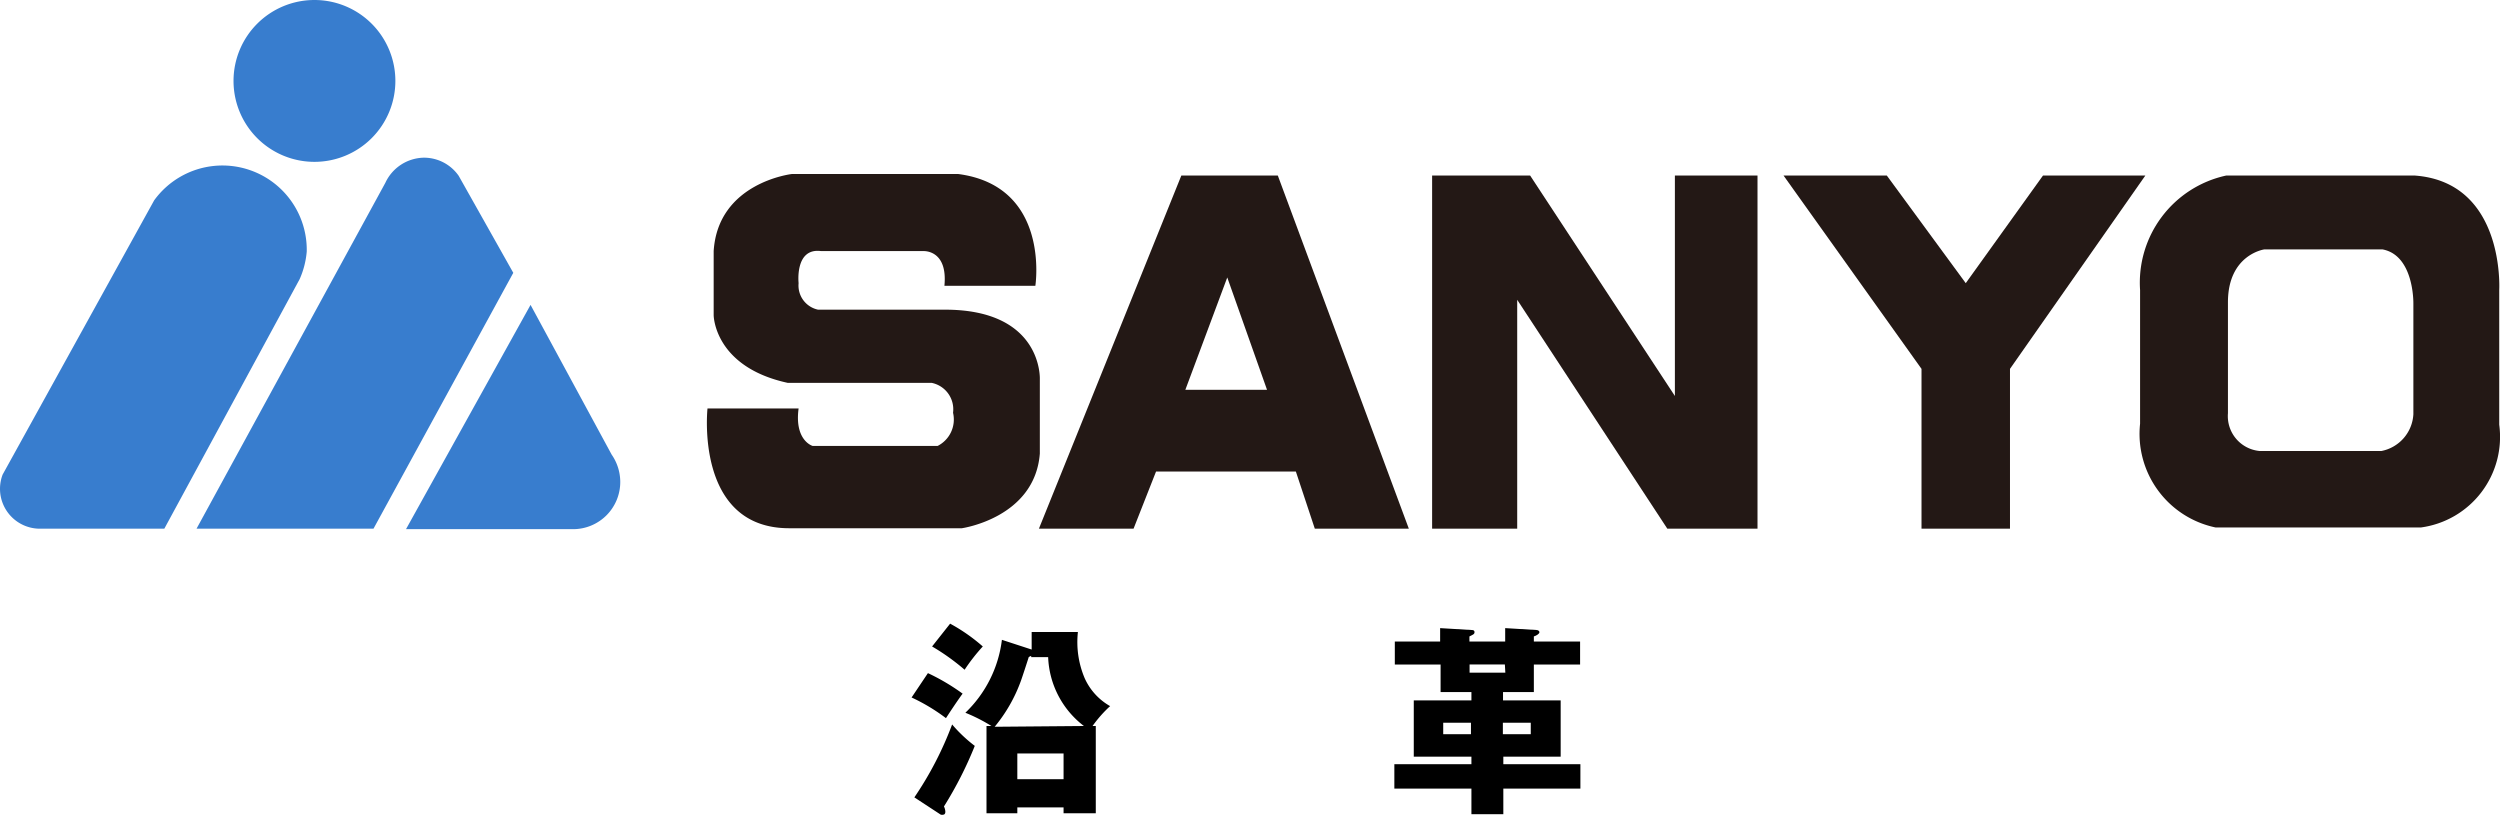 <svg xmlns="http://www.w3.org/2000/svg" viewBox="0 0 162.19 52.89"><defs><style>.cls-1{fill:#387dce;}.cls-2{fill:#231815;}</style></defs><g id="レイヤー_2" data-name="レイヤー 2"><g id="レイヤー_1-2" data-name="レイヤー 1"><path class="cls-1" d="M20.4,10.5a5.25,5.25,0,1,0-5.25-5.25A5.25,5.25,0,0,0,20.4,10.5Z"/><path class="cls-1" d="M19.44,18.11a5.56,5.56,0,0,0,.46-1.79A5.47,5.47,0,0,0,10,13L.17,30.79a2.63,2.63,0,0,0-.17.92A2.59,2.59,0,0,0,2.57,34.3h8.09Z"/><path class="cls-1" d="M39.68,29.49a3.12,3.12,0,0,1,.56,1.77,3.06,3.06,0,0,1-3.07,3.07H26.34l8.08-14.55Z"/><path class="cls-1" d="M12.75,34.3H24.23L33.3,17.7l-3.54-6.29a2.74,2.74,0,0,0-2.27-1.18A2.81,2.81,0,0,0,25,11.86Z"/><path class="cls-2" d="M46.3,20.45V16.29c.28-4.45,5.07-5,5.07-5h10.8c6,.79,5,7.25,5,7.25h-5.9c.23-2.36-1.37-2.25-1.37-2.25H53.27c-1.72-.23-1.46,2.08-1.46,2.08a1.6,1.6,0,0,0,1.26,1.72h8.24c6.35,0,6.15,4.51,6.15,4.51v4.83c-.33,4.17-5.06,4.84-5.06,4.84H51.2c-6.15,0-5.3-7.77-5.3-7.77h5.91c-.28,2.09.91,2.43.91,2.43h8.11a1.92,1.92,0,0,0,1-2.15,1.75,1.75,0,0,0-1.38-1.94H51.11C46.32,23.8,46.3,20.45,46.3,20.45Z"/><path class="cls-2" d="M75,30.59,73.54,34.3H67.4l9.24-22.91H82.9L91.4,34.3H85.3l-1.23-3.71Zm7.2-5.3L79.62,18,76.9,25.29Z"/><polygon class="cls-2" points="92.91 11.39 92.91 34.3 98.43 34.3 98.43 19.45 108.17 34.3 114.02 34.3 114.02 11.39 108.66 11.39 108.66 25.69 99.27 11.39 92.91 11.39"/><polygon class="cls-2" points="115.71 11.39 122.41 11.39 127.53 18.37 132.54 11.39 139.18 11.39 130.4 23.93 130.4 34.3 124.66 34.3 124.66 23.93 115.71 11.39"/><path class="cls-2" d="M138.84,27.49V18.82a7.11,7.11,0,0,1,5.58-7.43h12.26c5.86.45,5.46,7.43,5.46,7.43v8.73a5.93,5.93,0,0,1-5.08,6.67l-.16,0H143.74A6.2,6.2,0,0,1,138.84,27.49Zm7.77,1.77h7.88a2.57,2.57,0,0,0,2.08-2.39V19.69s.06-3.12-2-3.51H146.9s-2.36.33-2.36,3.43v7.2A2.27,2.27,0,0,0,146.61,29.26Z"/><path d="M60.2,43.67A13.73,13.73,0,0,1,62.45,45c-.41.56-.93,1.36-1.08,1.59a12.18,12.18,0,0,0-2.23-1.34Zm-.88,8.06A22.22,22.22,0,0,0,61.77,47a9.27,9.27,0,0,0,1.47,1.39,24.74,24.74,0,0,1-2,3.93.85.85,0,0,1,.09.35c0,.11-.06.18-.12.18a.31.31,0,0,1-.18,0Zm2.32-11.27a11.56,11.56,0,0,1,2.12,1.48,12.06,12.06,0,0,0-1.18,1.51,14.25,14.25,0,0,0-2.11-1.51Zm2.68,6.64a10.89,10.89,0,0,0-1.69-.86A7.88,7.88,0,0,0,65,41.51l1.93.63V41h3a6,6,0,0,0,.44,3,3.92,3.92,0,0,0,1.65,1.81,8.07,8.07,0,0,0-1.14,1.29h.21v5.66H69v-.38H66v.38H64V47.1Zm6,0A5.89,5.89,0,0,1,68,42.63h-1.1v-.08a.79.79,0,0,0-.16.08c-.07.23-.42,1.3-.5,1.52a10,10,0,0,1-1.71,3ZM66,50.55h3V48.88H66Z"/><path d="M93.43,40.75l2,.12c.1,0,.23,0,.23.14s-.1.16-.33.28v.33h2.32v-.87l2,.12c.12,0,.22.05.22.15s-.2.22-.36.27v.33h3v1.49h-3V44.9h-2v.54h3.74v3.65H97.53v.49h5v1.58h-5v1.66H95.46V51.16h-5V49.58h5v-.49H91.72V45.44h3.74V44.9h-2V43.11H90.49V41.62h2.94Zm2,6.88v-.74h-1.8v.74Zm2.2-4.52H95.34v.53h2.32Zm-.13,3.78v.74h1.81v-.74Z"/></g></g></svg>